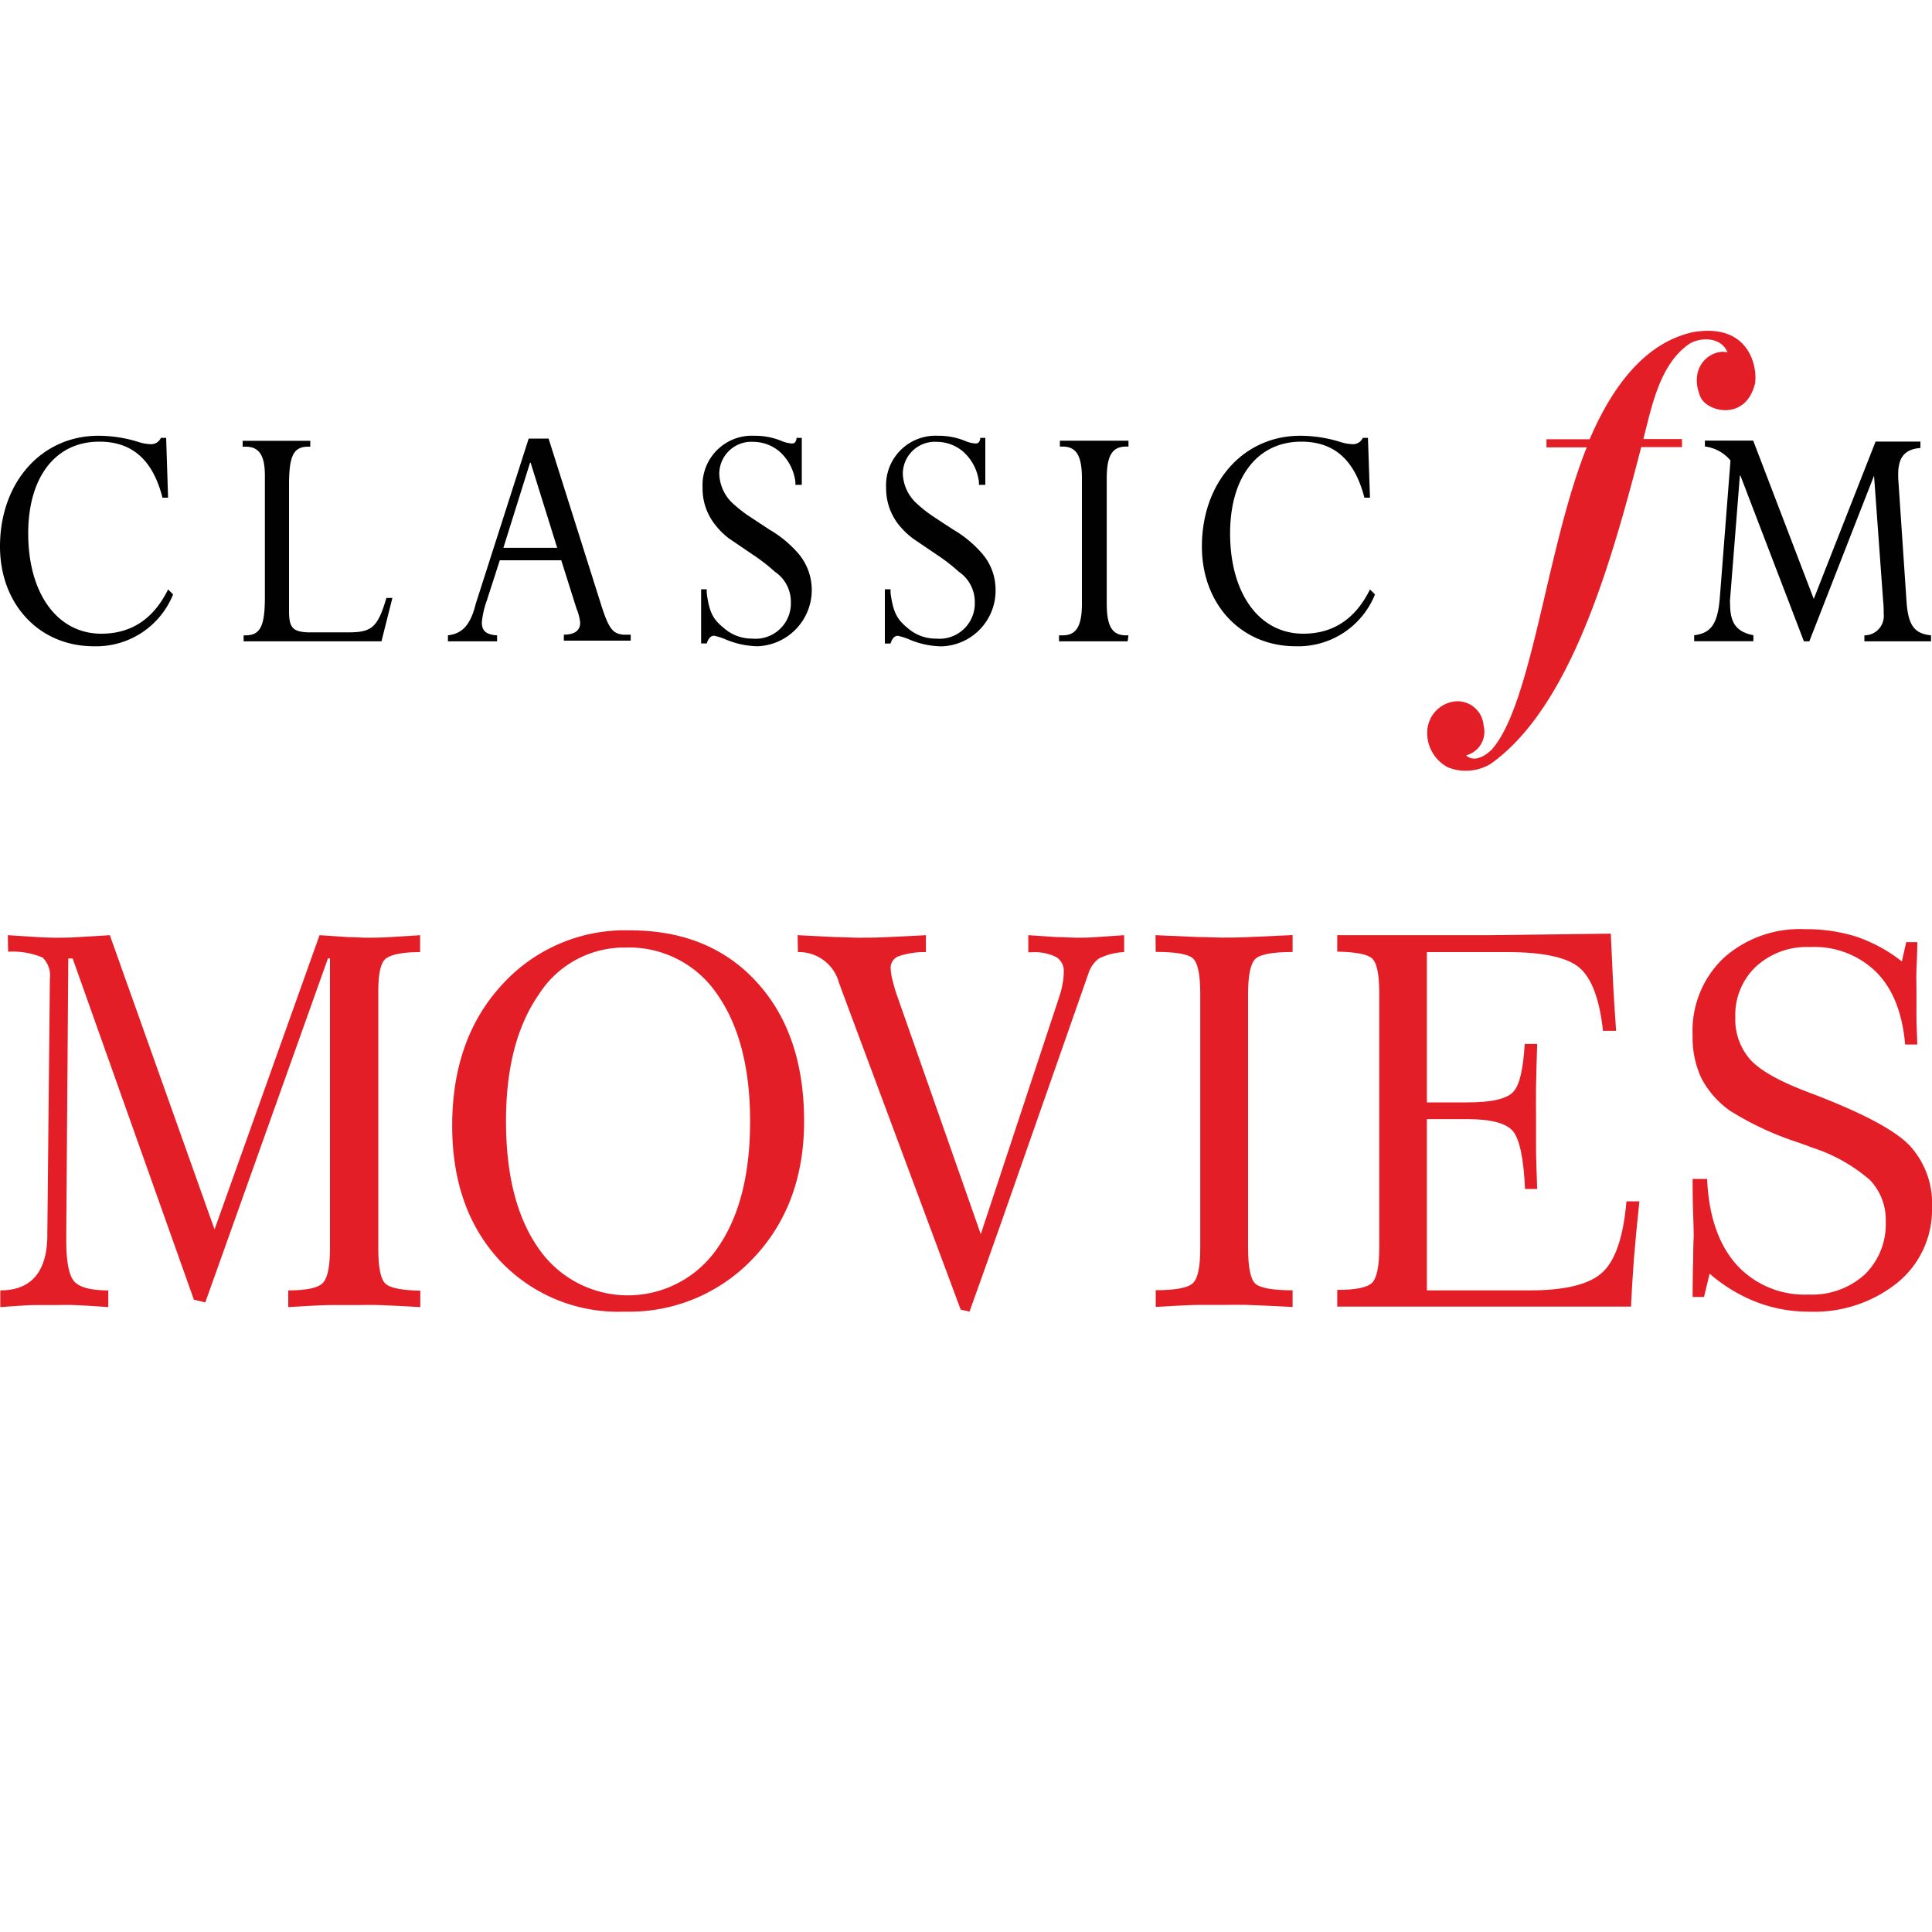 <svg xmlns="http://www.w3.org/2000/svg" viewBox="0 0 200 200"><defs><style>.cls-1{fill:none;}.cls-2{fill:#010101;}.cls-3{fill:#e41e26;}</style></defs><g id="Layer_5" data-name="Layer 5"><circle class="cls-1" cx="100" cy="100" r="100"/></g><g id="Layer_2" data-name="Layer 2"><path class="cls-2" d="M17.4,51.52h-.58c-1-3.91-3.13-5.8-6.54-5.8-4.54,0-7.36,3.67-7.36,9.5,0,6.2,3,10.38,7.57,10.38q4.65,0,6.91-4.58l.52.51A8.57,8.57,0,0,1,9.7,66.9C4.06,66.9,0,62.55,0,56.57c0-6.64,4.3-11.46,10.18-11.46a13.92,13.92,0,0,1,4.3.69,4.56,4.56,0,0,0,1.1.18,1.09,1.09,0,0,0,1.07-.65h.55ZM39.49,66.39H25.22v-.62h.2c1.55,0,2-1,2-3.95V50.19l0-.95c0-2.1-.59-3-2-3h-.3v-.61h7v.61h-.2c-1.55,0-2,.94-2,4v13c0,1.74.38,2.14,1.93,2.22l1.13,0h3.13c2.4,0,3-.55,3.89-3.56h.62Zm22.73-3.81c.79,2.5,1.21,3,2.27,3.12l.52,0,.28,0v.62H58.37v-.62c1.1,0,1.69-.43,1.69-1.23A5.1,5.1,0,0,0,59.68,63L58.1,58H51.74L50.4,62.15a9.18,9.18,0,0,0-.52,2.28c0,.87.44,1.27,1.58,1.34v.62H46.37v-.62c1.38-.17,2.17-.93,2.72-2.68l.17-.62L54.73,45.4h2.06ZM54.93,47.9h-.06l-2.76,8.81h5.57Zm28,2.29h-.59l0-.29a5,5,0,0,0-1.65-3.16,4.23,4.23,0,0,0-2.69-1,3.32,3.32,0,0,0-3.54,3.3A4.36,4.36,0,0,0,75.74,52a14.46,14.46,0,0,0,1.66,1.34l2.26,1.49a11.76,11.76,0,0,1,3.07,2.57,5.83,5.83,0,0,1-4.3,9.5,8.87,8.87,0,0,1-3.27-.69,6.19,6.19,0,0,0-1.24-.4c-.34,0-.58.26-.76.8h-.58V61h.58l0,.4c.27,2,.65,2.71,1.79,3.63a4.4,4.4,0,0,0,2.92,1.08,3.66,3.66,0,0,0,4-3.77,3.74,3.74,0,0,0-1.65-3.15,19.05,19.05,0,0,0-2.3-1.78c-1.27-.87-2.1-1.42-2.55-1.74A7.9,7.9,0,0,1,74,54.28a6,6,0,0,1-1.27-3.81,5.11,5.11,0,0,1,5.36-5.36,7.24,7.24,0,0,1,2.75.51,3.35,3.35,0,0,0,1.13.29c.28,0,.38-.11.48-.44,0,0,0-.07,0-.14H83v4.86Zm19,0h-.59l0-.29a5,5,0,0,0-1.65-3.16,4.23,4.23,0,0,0-2.68-1,3.32,3.32,0,0,0-3.55,3.3A4.37,4.37,0,0,0,94.77,52a13.51,13.51,0,0,0,1.65,1.34c.44.29,1.2.8,2.27,1.49a11.86,11.86,0,0,1,3.06,2.57A5.7,5.7,0,0,1,103.06,61a5.77,5.77,0,0,1-5.61,5.91,8.87,8.87,0,0,1-3.27-.69,6.45,6.45,0,0,0-1.23-.4c-.35,0-.59.26-.76.8H91.6V61h.59l0,.4c.28,2,.66,2.71,1.79,3.63a4.39,4.39,0,0,0,2.93,1.08,3.66,3.66,0,0,0,4-3.77,3.77,3.77,0,0,0-1.65-3.15,19.05,19.05,0,0,0-2.3-1.78c-1.28-.87-2.11-1.42-2.55-1.74A8.33,8.33,0,0,1,93,54.28a6.07,6.07,0,0,1-1.27-3.81,5.12,5.12,0,0,1,5.37-5.36,7.2,7.2,0,0,1,2.75.51,3.35,3.35,0,0,0,1.13.29c.28,0,.39-.11.49-.44,0,0,0-.07,0-.14H102v4.86Zm14.8,16.2h-7.1v-.62H110c1.41,0,2-.93,2-3.29V49.53c0-2.36-.58-3.3-2-3.3h-.28v-.61h7.1v.61h-.25c-1.44,0-2,.94-2,3.3V62.47c0,2.37.56,3.3,2,3.3h.25Zm25.09-14.87h-.58c-1-3.91-3.13-5.8-6.53-5.8-4.54,0-7.37,3.67-7.37,9.5,0,6.2,3,10.38,7.57,10.38q4.65,0,6.91-4.58l.52.51a8.56,8.56,0,0,1-8.22,5.37c-5.64,0-9.7-4.35-9.7-10.33,0-6.64,4.3-11.46,10.18-11.46a14,14,0,0,1,4.3.69,4.56,4.56,0,0,0,1.1.18,1.09,1.09,0,0,0,1.07-.65h.54Zm56.92-5.14c-1.54.14-2.24.94-2.24,2.72,0,.1,0,.25,0,.36l.86,12.77c.17,2.49.79,3.36,2.54,3.54v.62H193v-.62a2,2,0,0,0,2-2.21c0-.36,0-.83-.06-1.37L194,49.24H194l-6.7,17.15h-.56l-6.57-17.15h-.06L179.1,62a2.46,2.46,0,0,0,0,.54c0,2,.69,2.87,2.41,3.22v.62h-6.13v-.62c1.79-.22,2.45-1.23,2.66-3.95l1.1-14.14a4.11,4.11,0,0,0-2.65-1.45v-.61h5L187.76,62l6.4-16.29h4.64v.66Z"/><path class="cls-3" d="M181.72,39.52c-.87,4.12-5,3.19-5.7,1.55-1.32-3.22,1.22-5,2.81-4.59-.68-1.68-2.87-1.55-3.93-.9-3.09,2.11-3.9,6.47-4.78,9.87,0,0,4,0,4,0v.83h-4.22c-3.11,12-7.29,26.91-15.58,32.79a5,5,0,0,1-4.42.37,4,4,0,0,1-2.13-4,3.24,3.24,0,0,1,2.93-2.84,2.71,2.71,0,0,1,2.88,2.51,2.52,2.52,0,0,1-1.8,3.08c.34.38,1.28.71,2.64-.59,4.19-4.71,5.7-21,9.84-31.29,0,0-4.14,0-4.17,0v-.84h4.47c2.1-4.9,5.4-9.93,10.72-11.09,6-1,6.62,3.87,6.41,5.17"/><path class="cls-3" d="M.81,96.81l3.13.2q1.11.06,1.74.06c.68,0,1.48,0,2.39-.06s2-.11,3.3-.2l10.84,30.46L33.08,96.81l3,.2c.73,0,1.33.06,1.78.06.72,0,1.53,0,2.44-.06s2-.11,3.19-.2l0,1.75c-1.84,0-3,.26-3.54.67s-.79,1.55-.79,3.42v26.56c0,2,.25,3.23.75,3.68s1.7.68,3.6.72v1.7c-1.92-.11-3.35-.18-4.31-.21s-1.69,0-2.23,0-1.53,0-2.6,0-2.57.1-4.53.21v-1.73c1.87,0,3.06-.25,3.56-.75s.76-1.7.76-3.62v-30h-.21l-12.7,35.62-1.18-.29L7.52,99.22H7.07l-.21,28.42v.76c0,2.23.28,3.65.83,4.26s1.72.92,3.52.92v1.73c-1.54-.11-2.72-.18-3.55-.21s-1.51,0-2,0-1.17,0-2,0-2,.1-3.63.21v-1.73c3.21,0,4.84-1.93,4.87-5.68v-.21l.26-26v-.31a2.66,2.66,0,0,0-.74-2.25,8,8,0,0,0-3.58-.61Z"/><path class="cls-3" d="M65.22,96.31q8.22,0,13.12,5.36t4.9,14.39q0,8.64-5.25,14.18a17.63,17.63,0,0,1-13.37,5.54,16.78,16.78,0,0,1-12.89-5.3q-4.92-5.31-4.92-13.95,0-9,5.16-14.59A17.17,17.17,0,0,1,65.22,96.31Zm-.45,1.78a10.48,10.48,0,0,0-9,4.87q-3.39,4.88-3.39,13.1,0,8.39,3.39,13.2a11.23,11.23,0,0,0,18.46,0q3.42-4.84,3.42-13.17t-3.43-13.2A11,11,0,0,0,64.77,98.09Z"/><path class="cls-3" d="M82.57,96.81l4,.2c.9,0,1.64.06,2.21.06.91,0,1.93,0,3.07-.06s2.47-.11,4-.2l0,1.75A8.26,8.26,0,0,0,93,99a1.26,1.26,0,0,0-.8,1.21,5.28,5.28,0,0,0,.18,1.2,16.08,16.08,0,0,0,.51,1.73l8.64,24.62,8.14-24.62a9,9,0,0,0,.33-1.31,6.94,6.94,0,0,0,.12-1.2,1.68,1.68,0,0,0-.79-1.56,5,5,0,0,0-2.54-.49h-.34V96.81l3,.2c.81,0,1.49.06,2,.06s1.19,0,2-.06l2.92-.2v1.75a6.48,6.48,0,0,0-2.62.67,3.07,3.07,0,0,0-1.07,1.53l-9,25.7-2,5.64c-.75,2.09-1.19,3.31-1.31,3.68l-.92-.21L87,102.15c0-.09-.08-.2-.13-.34a4.29,4.29,0,0,0-4.27-3.25Z"/><path class="cls-3" d="M119.62,96.81,124,97c1,0,1.83.06,2.47.06.81,0,1.78,0,2.94-.06l4.4-.2v1.75c-2.06,0-3.35.24-3.85.71s-.76,1.69-.76,3.64v26.3c0,2,.26,3.26.77,3.7s1.79.67,3.84.67v1.73c-2.36-.12-4-.2-4.78-.22s-1.49,0-2,0c-.7,0-1.61,0-2.72,0s-2.67.1-4.67.21v-1.73c2,0,3.3-.23,3.83-.71s.78-1.69.78-3.66v-26.3c0-2-.25-3.23-.76-3.68s-1.79-.67-3.85-.67Z"/><path class="cls-3" d="M166.75,96.65c.07,1.68.15,3.35.23,5s.2,3.35.32,5.06h-1.36c-.35-3.25-1.16-5.42-2.41-6.51s-3.76-1.64-7.49-1.64h-8.33v15.56h4.19c2.53,0,4.12-.37,4.78-1.12s1-2.4,1.16-4.93h1.29c-.06,1.76-.1,3.26-.12,4.49s0,2.18,0,2.84c0,.9,0,2,0,3.24s.06,2.74.12,4.44h-1.26q-.21-4.64-1.21-5.93t-4.76-1.3h-4.19v17.73h10.63q5.58,0,7.57-1.89c1.33-1.25,2.15-3.7,2.46-7.33h1.34q-.37,3.44-.57,6c-.13,1.75-.23,3.38-.3,4.9H138.43v-1.73c1.89,0,3.09-.24,3.59-.72s.76-1.7.76-3.65v-26.3c0-2-.24-3.18-.73-3.63s-1.69-.68-3.62-.72V96.81q8.76,0,15.85,0Z"/><path class="cls-3" d="M196.88,99.53l.45-2h1.15c0,1.09-.06,2-.09,2.87s0,1.52,0,2.08c0,.82,0,1.71,0,2.65s.06,2,.09,3h-1.26q-.43-4.94-3-7.51a9.12,9.12,0,0,0-6.86-2.58,7.73,7.73,0,0,0-5.56,2,6.87,6.87,0,0,0-2.16,5.23,6.31,6.31,0,0,0,1.62,4.5c1.08,1.14,3.19,2.29,6.31,3.44q7.86,3,10.12,5.38A8.83,8.83,0,0,1,200,125a9.75,9.75,0,0,1-3.57,7.78,13.77,13.77,0,0,1-9.24,3,14.84,14.84,0,0,1-5.38-1,16.46,16.46,0,0,1-4.83-2.93l-.58,2.41h-1.18q0-1.89.06-4c0-1.38.05-2.13.05-2.25s0-.87-.05-2.19-.06-2.58-.06-3.78h1.5q.25,5.69,3,8.83a9.5,9.5,0,0,0,7.5,3.14,8.1,8.1,0,0,0,5.81-2.07,7.24,7.24,0,0,0,2.18-5.5,5.94,5.94,0,0,0-1.65-4.3,17.17,17.17,0,0,0-6.05-3.37c-.31-.13-.79-.3-1.44-.53a31.37,31.37,0,0,1-7-3.27,9.56,9.56,0,0,1-2.93-3.33,9.86,9.86,0,0,1-.92-4.45,10.39,10.39,0,0,1,3.19-8,11.79,11.79,0,0,1,8.44-3,17.2,17.2,0,0,1,5.37.79A15.88,15.88,0,0,1,196.88,99.53Z"/></g></svg>